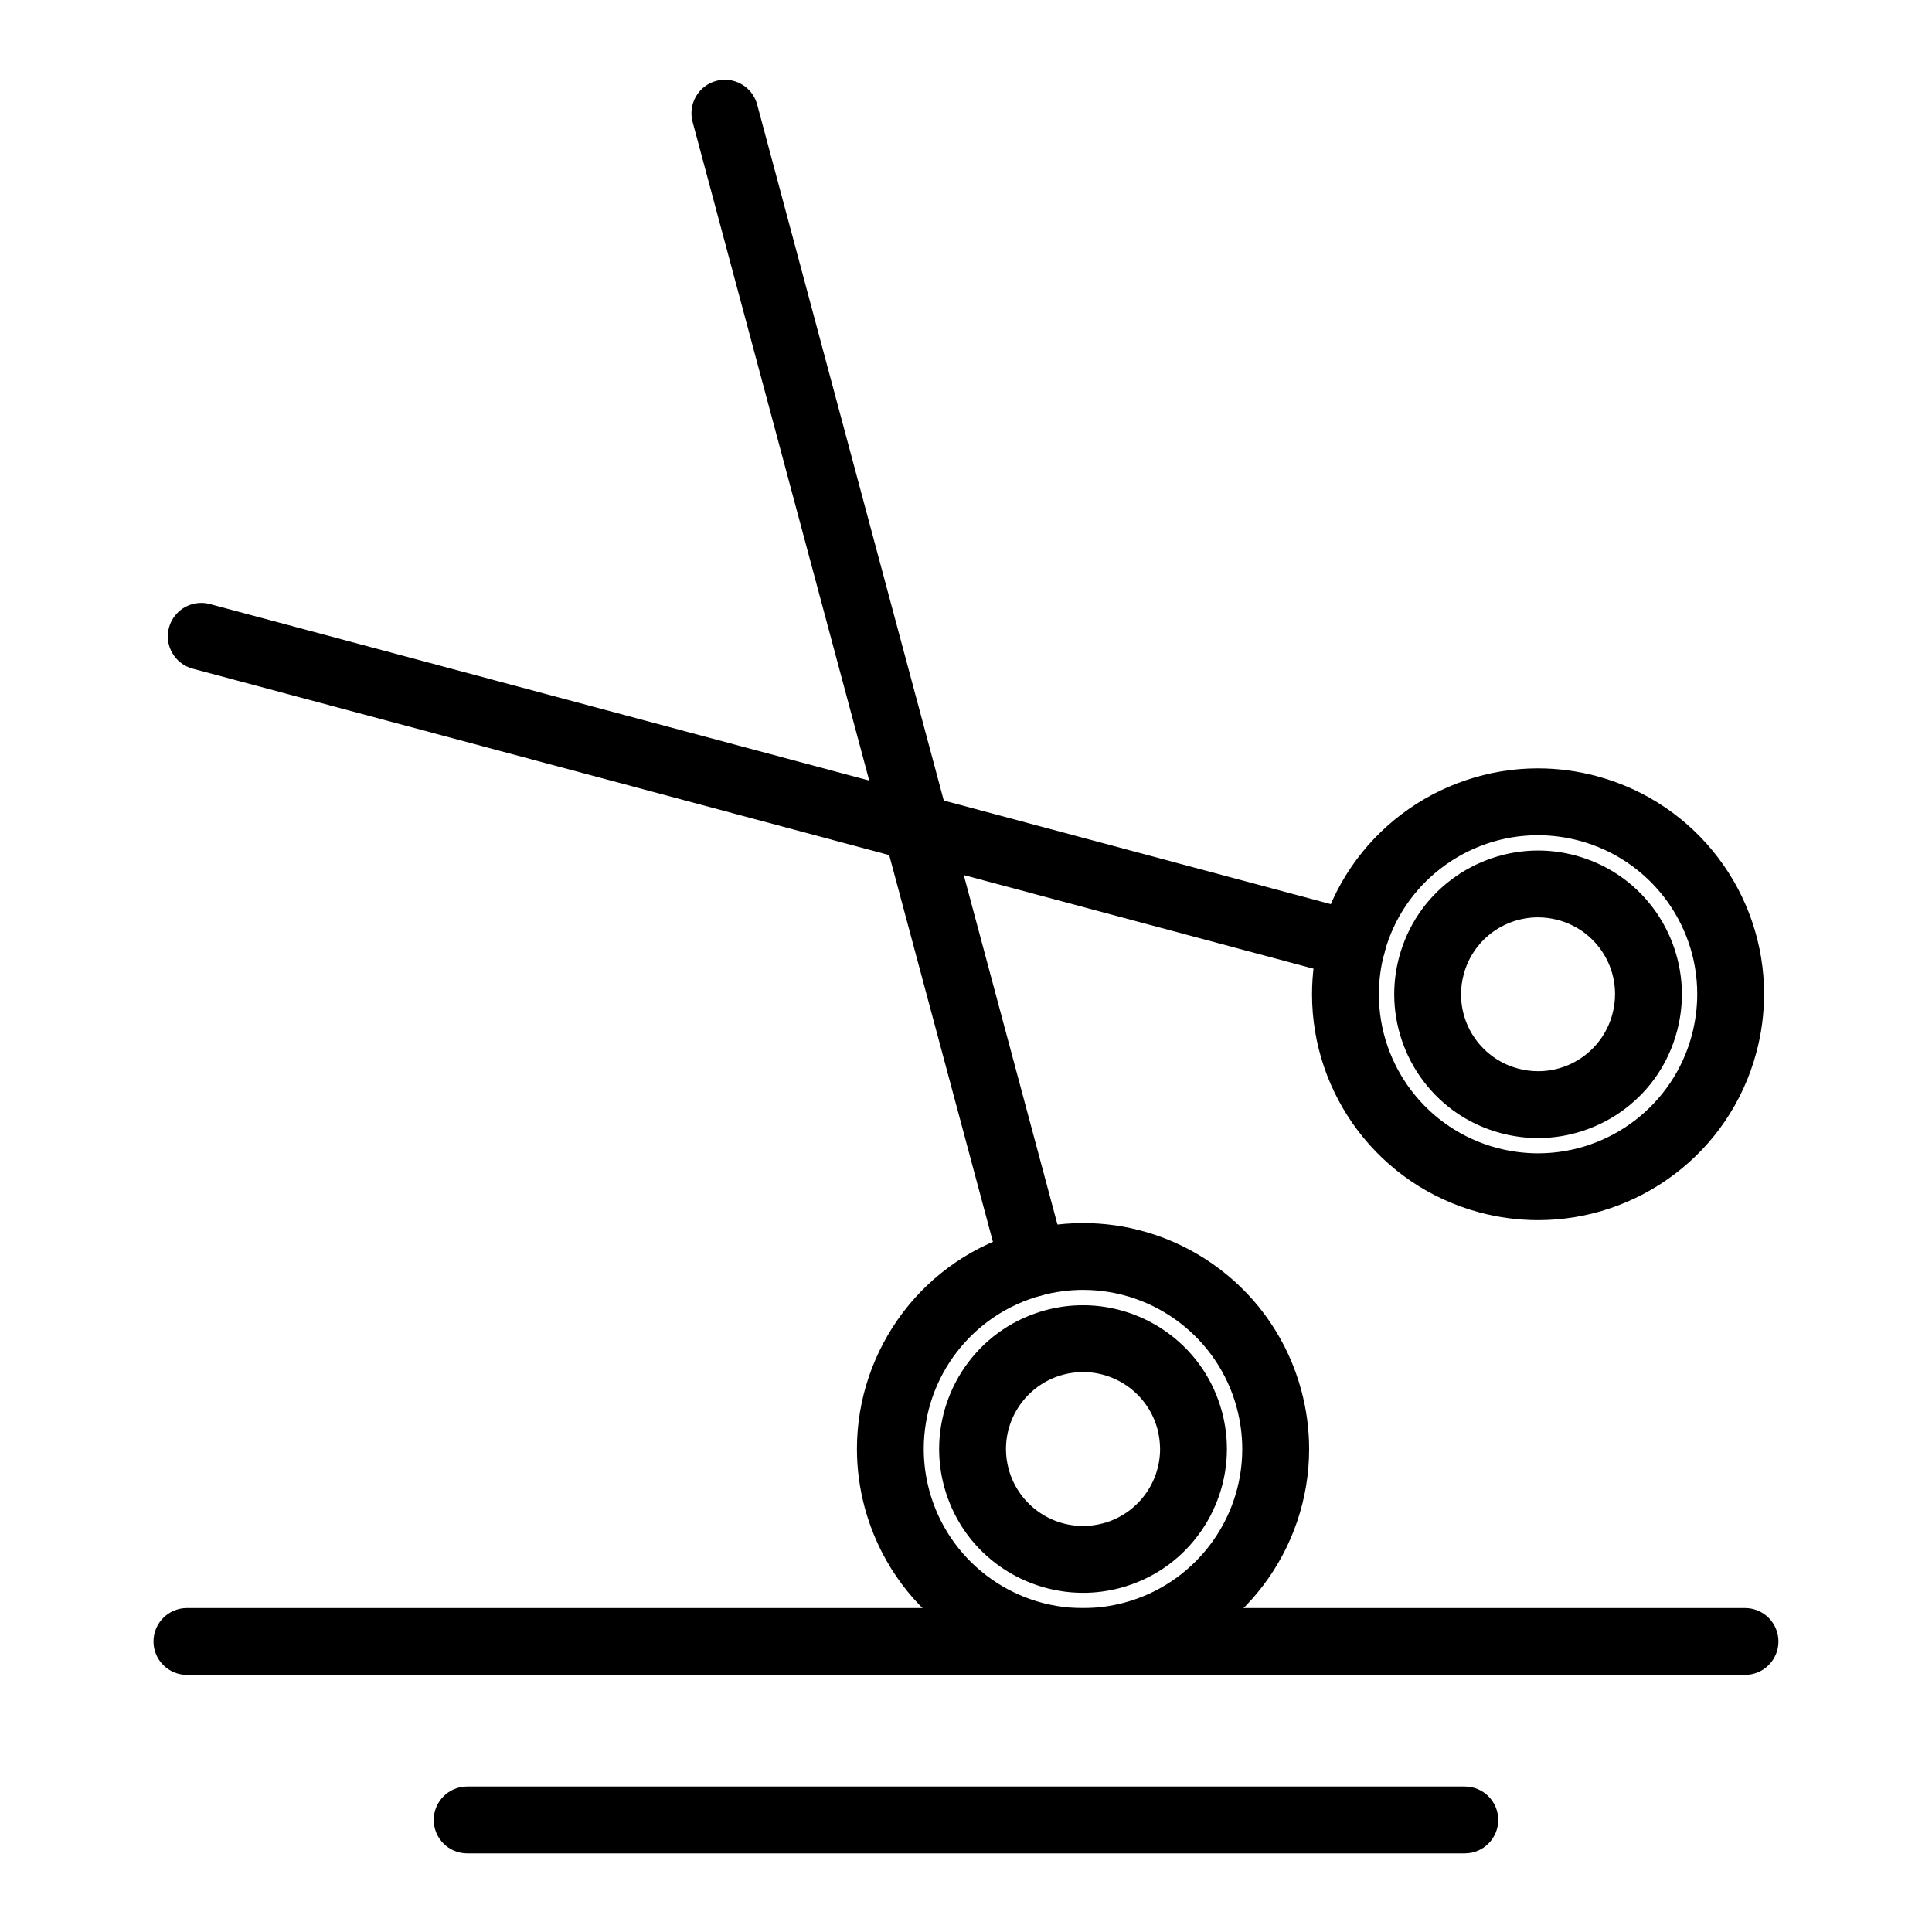 <?xml version="1.0" encoding="UTF-8"?>
<!-- Uploaded to: SVG Repo, www.svgrepo.com, Generator: SVG Repo Mixer Tools -->
<svg fill="#000000" width="800px" height="800px" version="1.1" viewBox="144 144 512 512" xmlns="http://www.w3.org/2000/svg">
 <g>
  <path d="m502.31 403.14c-0.766 0-1.535-0.098-2.293-0.305l-304.98-81.641c-4.715-1.27-7.527-6.129-6.269-10.844 1.043-3.867 4.555-6.574 8.551-6.574 0.777 0 1.543 0.098 2.301 0.305l304.99 81.652c2.281 0.609 4.191 2.078 5.371 4.121 1.191 2.047 1.504 4.438 0.887 6.723-1.035 3.867-4.547 6.562-8.555 6.562z"/>
  <path d="m551.62 467.35v-0.051 0.051c-5.227 0-10.449-0.688-15.539-2.047-6.543-1.75-12.676-4.566-18.223-8.336-5.352-3.648-10.066-8.137-14.004-13.332-3.887-5.137-6.906-10.844-8.984-16.938-2.106-6.199-3.168-12.652-3.168-19.18 0-5.234 0.688-10.469 2.055-15.547v-0.012c1.762-6.535 4.566-12.652 8.344-18.195 3.652-5.352 8.141-10.066 13.336-13.992 5.137-3.887 10.844-6.906 16.945-8.973 6.199-2.106 12.645-3.176 19.18-3.176h0.012c5.234 0 10.461 0.699 15.547 2.055 6.543 1.762 12.676 4.566 18.215 8.336 5.363 3.652 10.078 8.129 14.004 13.312 3.898 5.137 6.918 10.832 8.992 16.934 2.106 6.188 3.168 12.645 3.168 19.168 0 5.207-0.688 10.434-2.059 15.539-1.75 6.543-4.566 12.664-8.344 18.215-3.652 5.363-8.141 10.078-13.336 14-5.144 3.898-10.852 6.918-16.953 8.992-6.199 2.113-12.664 3.176-19.188 3.176zm-40.758-70.766c-0.965 3.57-1.445 7.254-1.445 10.941 0 19.043 12.852 35.77 31.242 40.668 3.602 0.965 7.281 1.449 10.941 1.449 19.07 0 35.816-12.852 40.738-31.254 0.957-3.598 1.449-7.281 1.449-10.949 0-19.023-12.859-35.73-31.254-40.641-3.59-0.965-7.273-1.445-10.961-1.457-19.059 0.012-35.797 12.852-40.707 31.23-0.004 0-0.004 0-0.004 0.012z"/>
  <path d="m551.63 445.6v-0.051 0.051c-3.336 0-6.66-0.441-9.898-1.309-8.266-2.215-15.359-6.977-20.508-13.777-5-6.594-7.742-14.762-7.742-22.996 0-3.328 0.43-6.652 1.309-9.879v-0.012c2.223-8.254 6.988-15.352 13.785-20.488 6.594-4.988 14.762-7.742 22.996-7.742 3.344 0 6.68 0.441 9.898 1.309 8.266 2.223 15.359 6.988 20.508 13.777 4.996 6.582 7.742 14.75 7.742 22.977 0 3.316-0.441 6.641-1.309 9.867-2.215 8.277-6.977 15.371-13.777 20.523-6.602 4.996-14.766 7.75-23.004 7.75zm-0.047-58.488c-9.238 0-17.328 6.211-19.68 15.094l-0.012 0.027c-0.465 1.723-0.699 3.492-0.699 5.281 0 9.219 6.219 17.309 15.113 19.66 1.742 0.473 3.535 0.707 5.312 0.707 9.23 0 17.328-6.231 19.68-15.145 0.473-1.734 0.707-3.512 0.707-5.285 0-9.211-6.219-17.289-15.125-19.641-1.727-0.465-3.519-0.699-5.297-0.699z"/>
  <path d="m417.8 487.59c-3.996 0-7.508-2.707-8.543-6.574l-81.711-304.72c-0.609-2.293-0.297-4.676 0.887-6.723 1.18-2.055 3.09-3.523 5.371-4.133 0.758-0.195 1.523-0.305 2.301-0.305 3.996 0 7.508 2.695 8.551 6.562l81.703 304.73c1.27 4.723-1.543 9.586-6.258 10.855-0.746 0.195-1.523 0.305-2.301 0.305z"/>
  <path d="m430.98 587.88h-0.012c-6.523 0-12.988-1.074-19.188-3.176-6.102-2.078-11.809-5.098-16.953-8.984-5.195-3.938-9.684-8.648-13.332-14.012-3.777-5.539-6.582-11.668-8.344-18.215-1.367-5.086-2.055-10.305-2.055-15.52 0-6.535 1.074-12.988 3.18-19.188 2.078-6.102 5.106-11.797 8.992-16.945 3.938-5.195 8.648-9.672 14.023-13.332 5.551-3.769 11.68-6.582 18.223-8.336h0.012 0.012c11.422-3.07 23.555-2.668 34.707 1.121 6.102 2.074 11.809 5.098 16.953 8.996 5.195 3.926 9.684 8.637 13.332 14 3.777 5.551 6.594 11.68 8.344 18.227 1.367 5.078 2.059 10.293 2.059 15.508 0 6.535-1.074 12.988-3.18 19.188-2.074 6.102-5.098 11.797-8.992 16.945-3.938 5.195-8.648 9.684-14.023 13.332-5.551 3.777-11.68 6.582-18.234 8.344-5.082 1.359-10.309 2.047-15.523 2.047zm-10.883-100.59c-18.422 4.91-31.281 21.637-31.293 40.691 0 3.68 0.492 7.352 1.445 10.93 4.922 18.402 21.668 31.25 40.73 31.262 3.668 0 7.352-0.492 10.941-1.449 18.422-4.922 31.281-21.648 31.293-40.699 0-3.668-0.492-7.34-1.449-10.93-4.922-18.402-21.668-31.25-40.73-31.262-3.691 0-7.371 0.492-10.941 1.449l0.004 0.008z"/>
  <path d="m430.98 566.11c-8.234 0-16.395-2.746-22.996-7.731-6.801-5.144-11.57-12.242-13.805-20.52-0.855-3.219-1.301-6.535-1.301-9.859 0-8.234 2.746-16.402 7.746-22.996 5.144-6.801 12.238-11.57 20.516-13.805h0.012c3.219-0.867 6.543-1.301 9.871-1.301h0.012c8.234 0 16.402 2.746 22.996 7.734 6.797 5.144 11.582 12.242 13.805 20.508l0.012 0.02c0.855 3.227 1.297 6.543 1.297 9.852 0 8.234-2.746 16.402-7.742 22.996-5.144 6.801-12.238 11.57-20.516 13.805l-0.031 0.012c-3.227 0.855-6.535 1.289-9.82 1.289zm0.039-58.5c-1.781 0-3.562 0.234-5.281 0.699-8.906 2.383-15.137 10.48-15.145 19.691 0 1.781 0.234 3.551 0.699 5.273 2.383 8.895 10.48 15.113 19.711 15.125 1.781 0 3.562-0.234 5.312-0.699h0.012c8.887-2.391 15.094-10.48 15.105-19.691-0.012-1.77-0.246-3.551-0.699-5.293-2.394-8.887-10.496-15.098-19.715-15.105z"/>
  <path d="m606.46 587.86h-412.93c-4.879 0-8.855-3.977-8.855-8.855 0-4.879 3.977-8.855 8.855-8.855h412.93c4.883 0 8.844 3.977 8.844 8.855 0.004 4.883-3.961 8.855-8.844 8.855z"/>
  <path d="m532.19 635.16h-264.39c-4.879 0-8.855-3.965-8.855-8.855 0-4.879 3.977-8.855 8.855-8.855h264.39c4.891 0 8.855 3.977 8.855 8.855 0.004 4.891-3.965 8.855-8.852 8.855z"/>
 </g>
</svg>